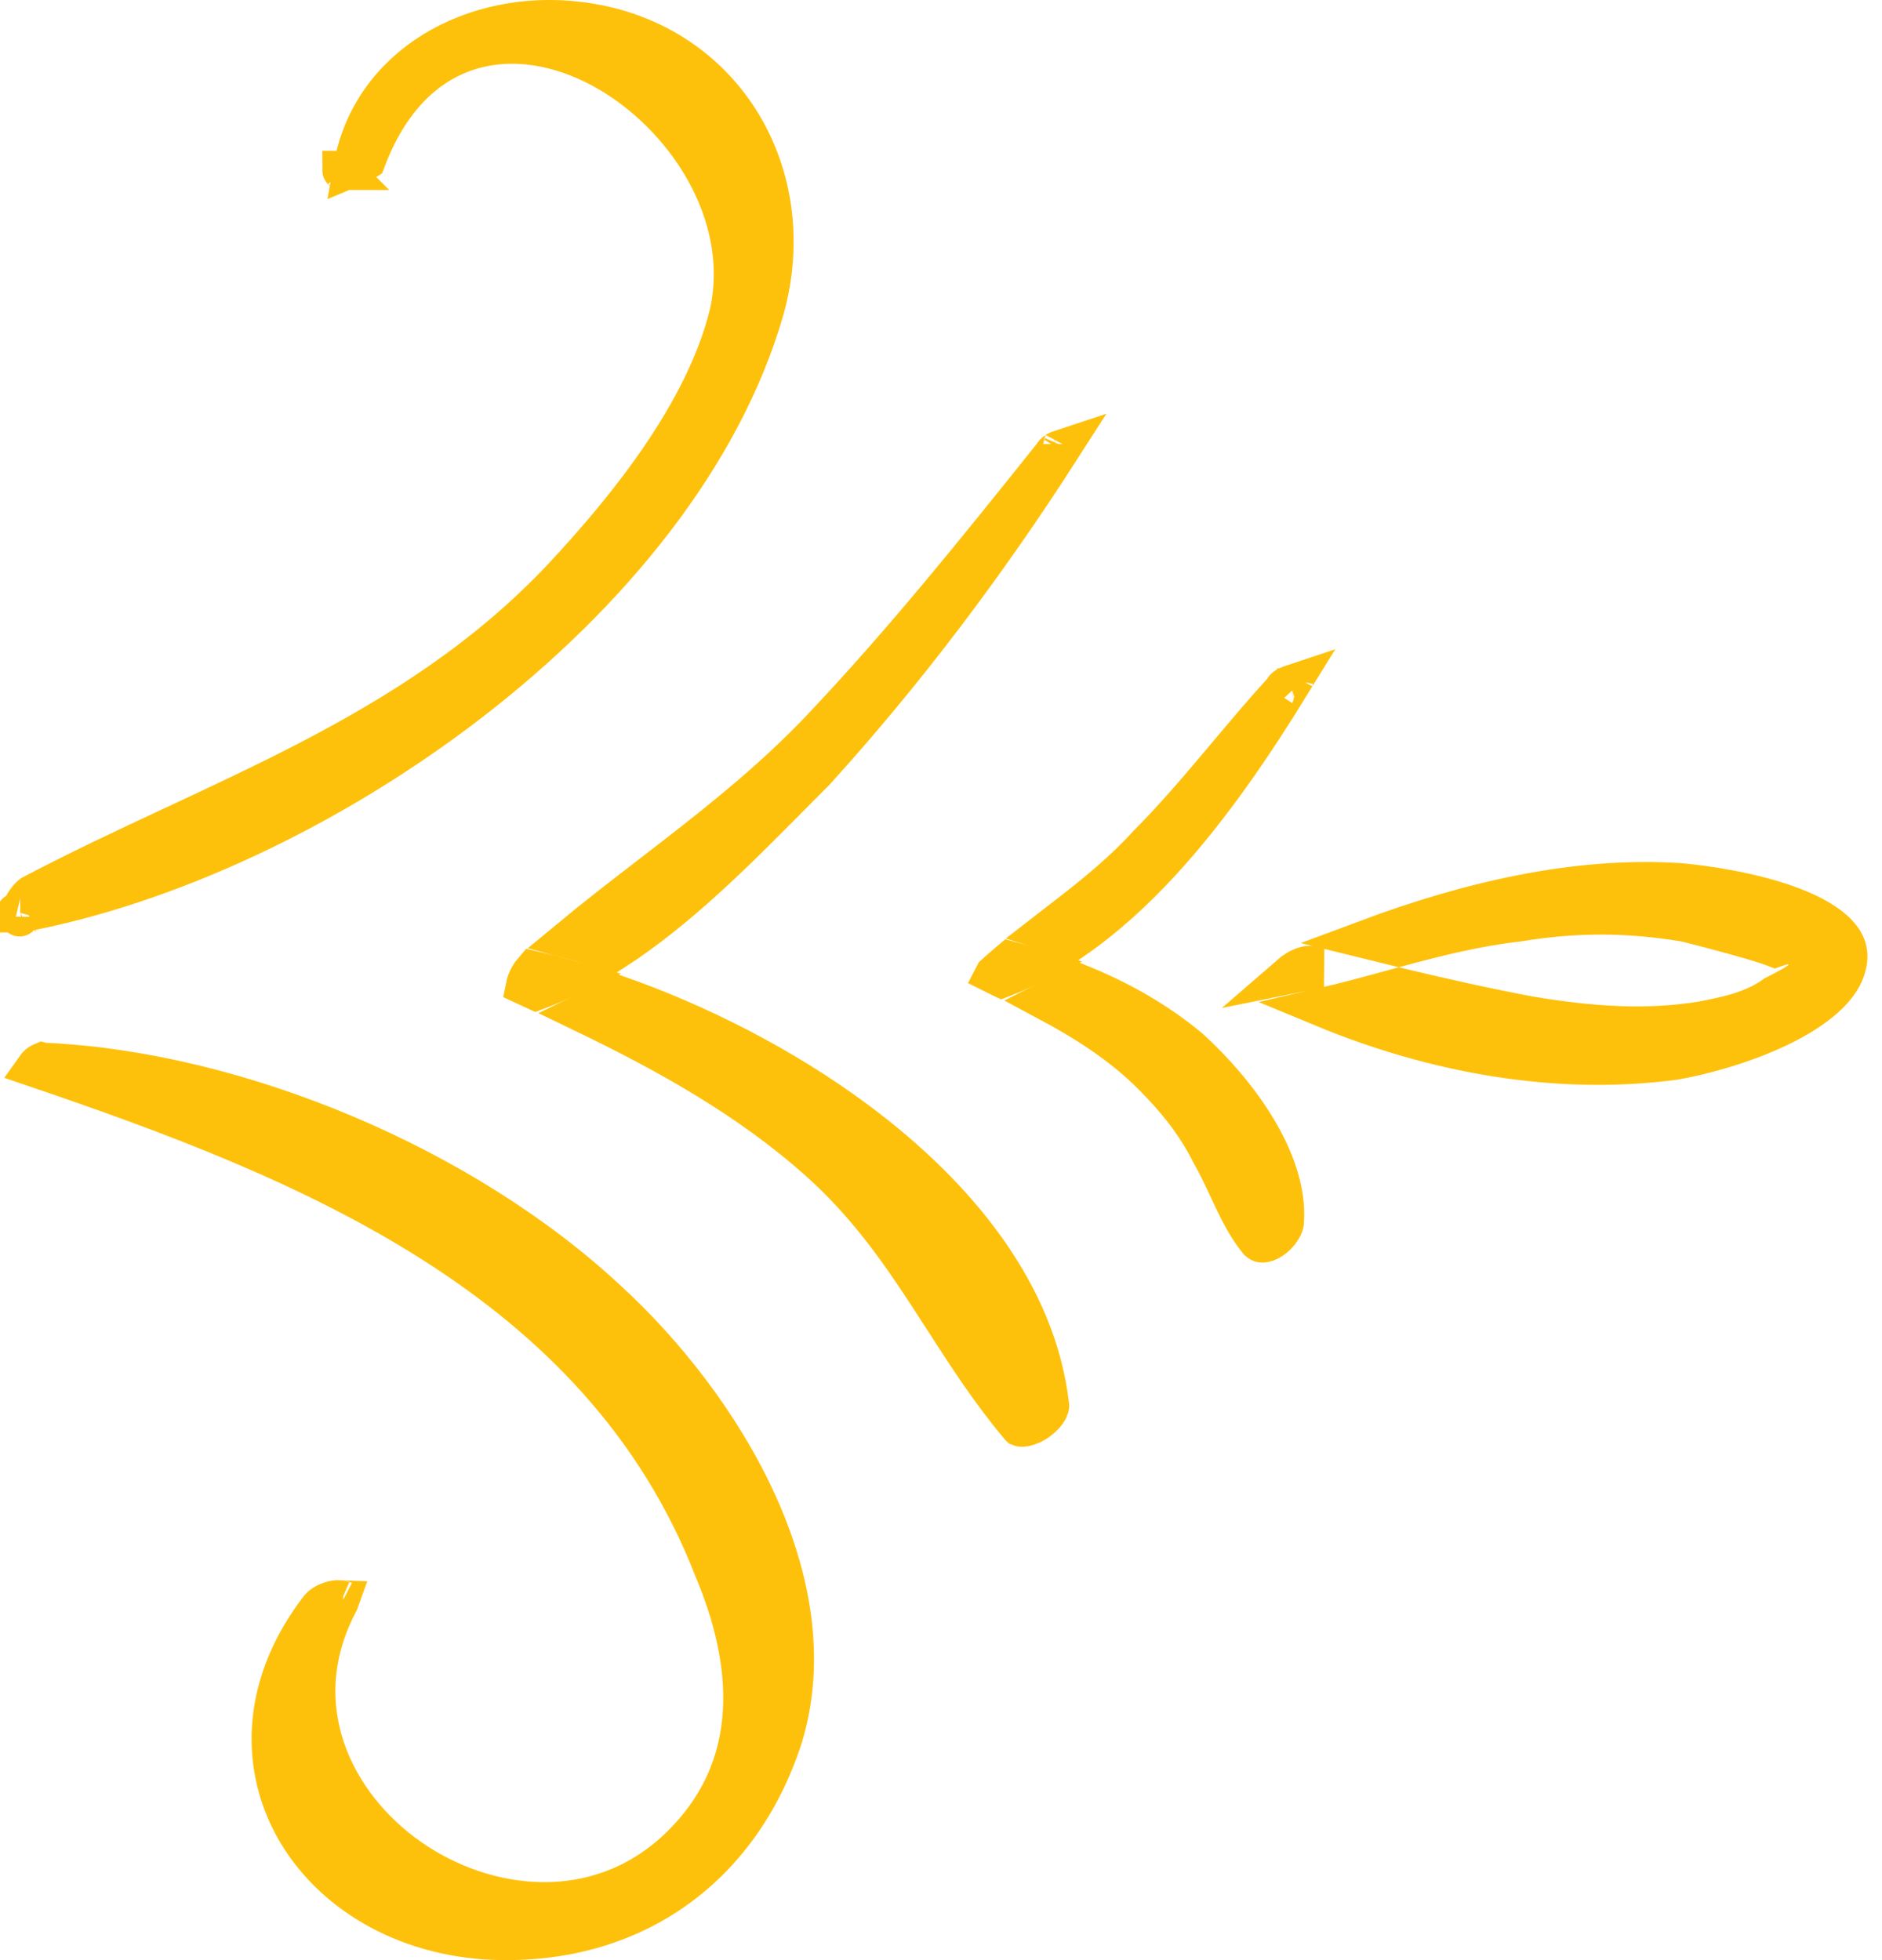 <svg width="48" height="50" viewBox="0 0 48 50" fill="none" xmlns="http://www.w3.org/2000/svg">
<path d="M9.2 4.172C9.137 4.207 9.07 4.239 9.005 4.266C9.472 1.646 12.096 0.225 14.75 0.543L14.751 0.544C18.412 0.974 20.479 4.409 19.498 7.9C18.421 11.639 15.57 15.14 12.007 17.892C8.453 20.637 4.245 22.594 0.521 23.285C0.519 23.286 0.517 23.286 0.515 23.286C0.539 23.198 0.589 23.09 0.658 22.99C0.694 22.937 0.731 22.893 0.764 22.861C0.796 22.83 0.814 22.819 0.816 22.818C0.816 22.818 0.816 22.818 0.816 22.818L0.816 22.818L0.825 22.814C1.988 22.203 3.168 21.649 4.351 21.096L4.471 21.041C5.611 20.508 6.755 19.973 7.873 19.393C10.189 18.19 12.417 16.779 14.351 14.724L14.352 14.722C16 12.957 17.963 10.526 18.584 8.04L18.584 8.04L18.587 8.032C19.181 5.455 17.44 2.88 15.356 1.752C14.298 1.179 13.079 0.935 11.949 1.296C10.835 1.653 9.908 2.565 9.336 4.091C9.299 4.115 9.253 4.143 9.2 4.172ZM0.41 23.284C0.41 23.283 0.412 23.284 0.416 23.285C0.411 23.284 0.409 23.284 0.41 23.284ZM0.5 23.385C0.5 23.387 0.5 23.388 0.5 23.388C0.5 23.389 0.5 23.387 0.5 23.385ZM8.722 4.348C8.72 4.348 8.72 4.348 8.72 4.347C8.72 4.347 8.721 4.347 8.722 4.348ZM8.956 4.607C8.956 4.607 8.956 4.606 8.956 4.605L8.956 4.607ZM1.043 27.107C1.06 27.098 1.072 27.094 1.079 27.091L1.106 27.098L1.156 27.1C6.089 27.33 11.851 29.749 15.524 33.193L15.527 33.196C16.956 34.51 18.381 36.309 19.289 38.28C20.197 40.252 20.568 42.352 19.971 44.31C18.865 47.733 16.02 49.703 12.374 49.483C10.063 49.317 8.289 48.112 7.452 46.519C6.624 44.94 6.681 42.919 8.151 41.01C8.197 40.955 8.284 40.892 8.406 40.849C8.508 40.814 8.602 40.803 8.671 40.806C8.66 40.837 8.642 40.877 8.614 40.927L8.61 40.935L8.606 40.942C7.285 43.519 8.506 46.035 10.454 47.396C12.394 48.753 15.223 49.085 17.265 47.175L17.266 47.174C19.489 45.082 19.178 42.348 18.209 40.043C15.313 32.572 7.763 29.568 0.901 27.235C0.938 27.182 0.992 27.135 1.043 27.107ZM8.752 40.82C8.752 40.82 8.75 40.82 8.748 40.819C8.751 40.82 8.752 40.82 8.752 40.82ZM15.745 25.379C17.789 26.094 19.978 27.193 21.867 28.602C24.474 30.547 26.436 33.023 26.765 35.824L26.767 35.836L26.769 35.847C26.771 35.858 26.773 35.913 26.705 36.014C26.64 36.112 26.532 36.214 26.403 36.291C26.271 36.37 26.152 36.403 26.074 36.406C26.038 36.407 26.02 36.401 26.015 36.399C26.014 36.398 26.013 36.398 26.012 36.398C26.011 36.397 26.01 36.396 26.008 36.393L26.008 36.393L26 36.383C25.259 35.503 24.671 34.59 24.069 33.655C23.928 33.436 23.786 33.216 23.642 32.995C22.887 31.84 22.065 30.679 20.898 29.635C19.112 28.037 17.039 26.884 14.882 25.843C15.175 25.701 15.463 25.546 15.745 25.379ZM15.623 24.282C15.251 24.16 14.884 24.051 14.525 23.955C15.197 23.398 15.89 22.864 16.592 22.323C16.818 22.148 17.046 21.973 17.274 21.796C18.525 20.824 19.784 19.806 20.928 18.602L20.928 18.602C23.058 16.354 24.948 13.991 26.824 11.646L26.83 11.638L26.851 11.612L26.869 11.583C26.889 11.549 26.931 11.511 27 11.484C27.012 11.479 27.024 11.476 27.036 11.472C25.181 14.363 23.099 17.135 20.791 19.675C20.584 19.882 20.377 20.091 20.169 20.302C18.756 21.728 17.281 23.218 15.623 24.282ZM27.107 11.328C27.107 11.328 27.107 11.329 27.106 11.332C27.107 11.33 27.107 11.328 27.107 11.328ZM13.601 24.756C13.866 24.816 14.136 24.884 14.411 24.96C14.169 25.075 13.924 25.18 13.674 25.273C13.584 25.231 13.493 25.189 13.402 25.147C13.408 25.117 13.417 25.086 13.429 25.052C13.467 24.945 13.527 24.841 13.601 24.756ZM32.883 17.48C32.892 17.477 32.9 17.474 32.909 17.471C31.983 18.973 30.898 20.589 29.627 21.974C28.93 22.733 28.183 23.415 27.383 23.968C27.163 23.889 26.942 23.814 26.718 23.745C26.79 23.689 26.862 23.634 26.934 23.578C27.062 23.479 27.191 23.38 27.321 23.279C27.983 22.764 28.655 22.216 29.27 21.541C29.871 20.939 30.438 20.282 30.994 19.623C31.099 19.499 31.204 19.374 31.309 19.25C31.764 18.709 32.215 18.173 32.686 17.654L32.719 17.618L32.745 17.575C32.759 17.551 32.8 17.51 32.883 17.48ZM25.763 24.509C25.924 24.552 26.085 24.598 26.244 24.645C26.018 24.758 25.788 24.86 25.554 24.95C25.535 24.941 25.517 24.932 25.498 24.922C25.454 24.901 25.41 24.879 25.366 24.857L25.367 24.855C25.498 24.736 25.63 24.621 25.763 24.509ZM26.701 25.535C26.975 25.397 27.244 25.246 27.505 25.084C28.532 25.496 29.486 26.03 30.343 26.743C30.959 27.304 31.597 28.028 32.063 28.81C32.535 29.601 32.807 30.409 32.758 31.15L32.756 31.166V31.183C32.756 31.204 32.744 31.272 32.68 31.37C32.62 31.465 32.532 31.555 32.436 31.619C32.337 31.684 32.256 31.706 32.205 31.707C32.171 31.708 32.138 31.702 32.096 31.664C31.851 31.365 31.671 31.034 31.489 30.658C31.443 30.562 31.396 30.461 31.347 30.357C31.209 30.061 31.058 29.736 30.878 29.419C30.494 28.657 29.989 28.03 29.38 27.422C28.585 26.627 27.64 26.037 26.701 25.535ZM33.116 17.46C33.119 17.461 33.12 17.462 33.12 17.462C33.12 17.462 33.119 17.461 33.116 17.46ZM33.025 17.279C33.025 17.276 33.026 17.274 33.026 17.274C33.026 17.274 33.026 17.276 33.025 17.279ZM42.698 27.047C39.685 27.447 36.565 26.871 33.736 25.697C34.325 25.561 34.904 25.403 35.471 25.248C35.543 25.228 35.614 25.209 35.684 25.19C36.799 25.457 37.918 25.708 39.038 25.918L39.038 25.918L39.048 25.919C40.481 26.158 41.953 26.285 43.442 26.037L43.45 26.035L43.458 26.034L43.501 26.025C44.046 25.916 44.712 25.784 45.266 25.384C45.429 25.302 45.564 25.231 45.667 25.173C45.722 25.142 45.772 25.113 45.814 25.085C45.846 25.065 45.908 25.024 45.96 24.972C45.976 24.957 46.001 24.93 46.026 24.893C46.046 24.863 46.096 24.785 46.111 24.672C46.13 24.53 46.089 24.361 45.957 24.237C45.852 24.139 45.737 24.114 45.693 24.107C45.603 24.091 45.528 24.104 45.507 24.107L45.506 24.107C45.473 24.113 45.442 24.12 45.418 24.127C45.377 24.138 45.329 24.154 45.275 24.173C45.201 24.144 45.115 24.115 45.027 24.086C44.795 24.011 44.493 23.924 44.197 23.843C43.9 23.761 43.604 23.683 43.382 23.626C43.271 23.597 43.178 23.573 43.114 23.557L43.038 23.538L43.018 23.533L43.013 23.532L43.011 23.531L43.011 23.531L43.011 23.531L42.89 24.016L43.011 23.531L42.992 23.526L42.972 23.523C41.512 23.28 40.168 23.279 38.709 23.521C37.662 23.638 36.651 23.893 35.67 24.157C35.401 24.093 35.132 24.027 34.862 23.96C37.44 22.997 40.191 22.341 42.85 22.517C43.483 22.575 44.717 22.747 45.721 23.132C46.229 23.326 46.628 23.558 46.871 23.815C47.093 24.051 47.176 24.296 47.103 24.607L47.103 24.607L47.1 24.616C47.042 24.89 46.862 25.171 46.551 25.451C46.241 25.731 45.828 25.986 45.362 26.209C44.432 26.653 43.367 26.934 42.698 27.047ZM33.397 24.626C33.482 24.647 33.567 24.668 33.652 24.69C33.408 24.748 33.164 24.802 32.919 24.851C32.987 24.792 33.063 24.741 33.14 24.701C33.27 24.635 33.358 24.624 33.397 24.626Z" fill="#FEC10B" stroke="#FEC10B"/>
</svg>
